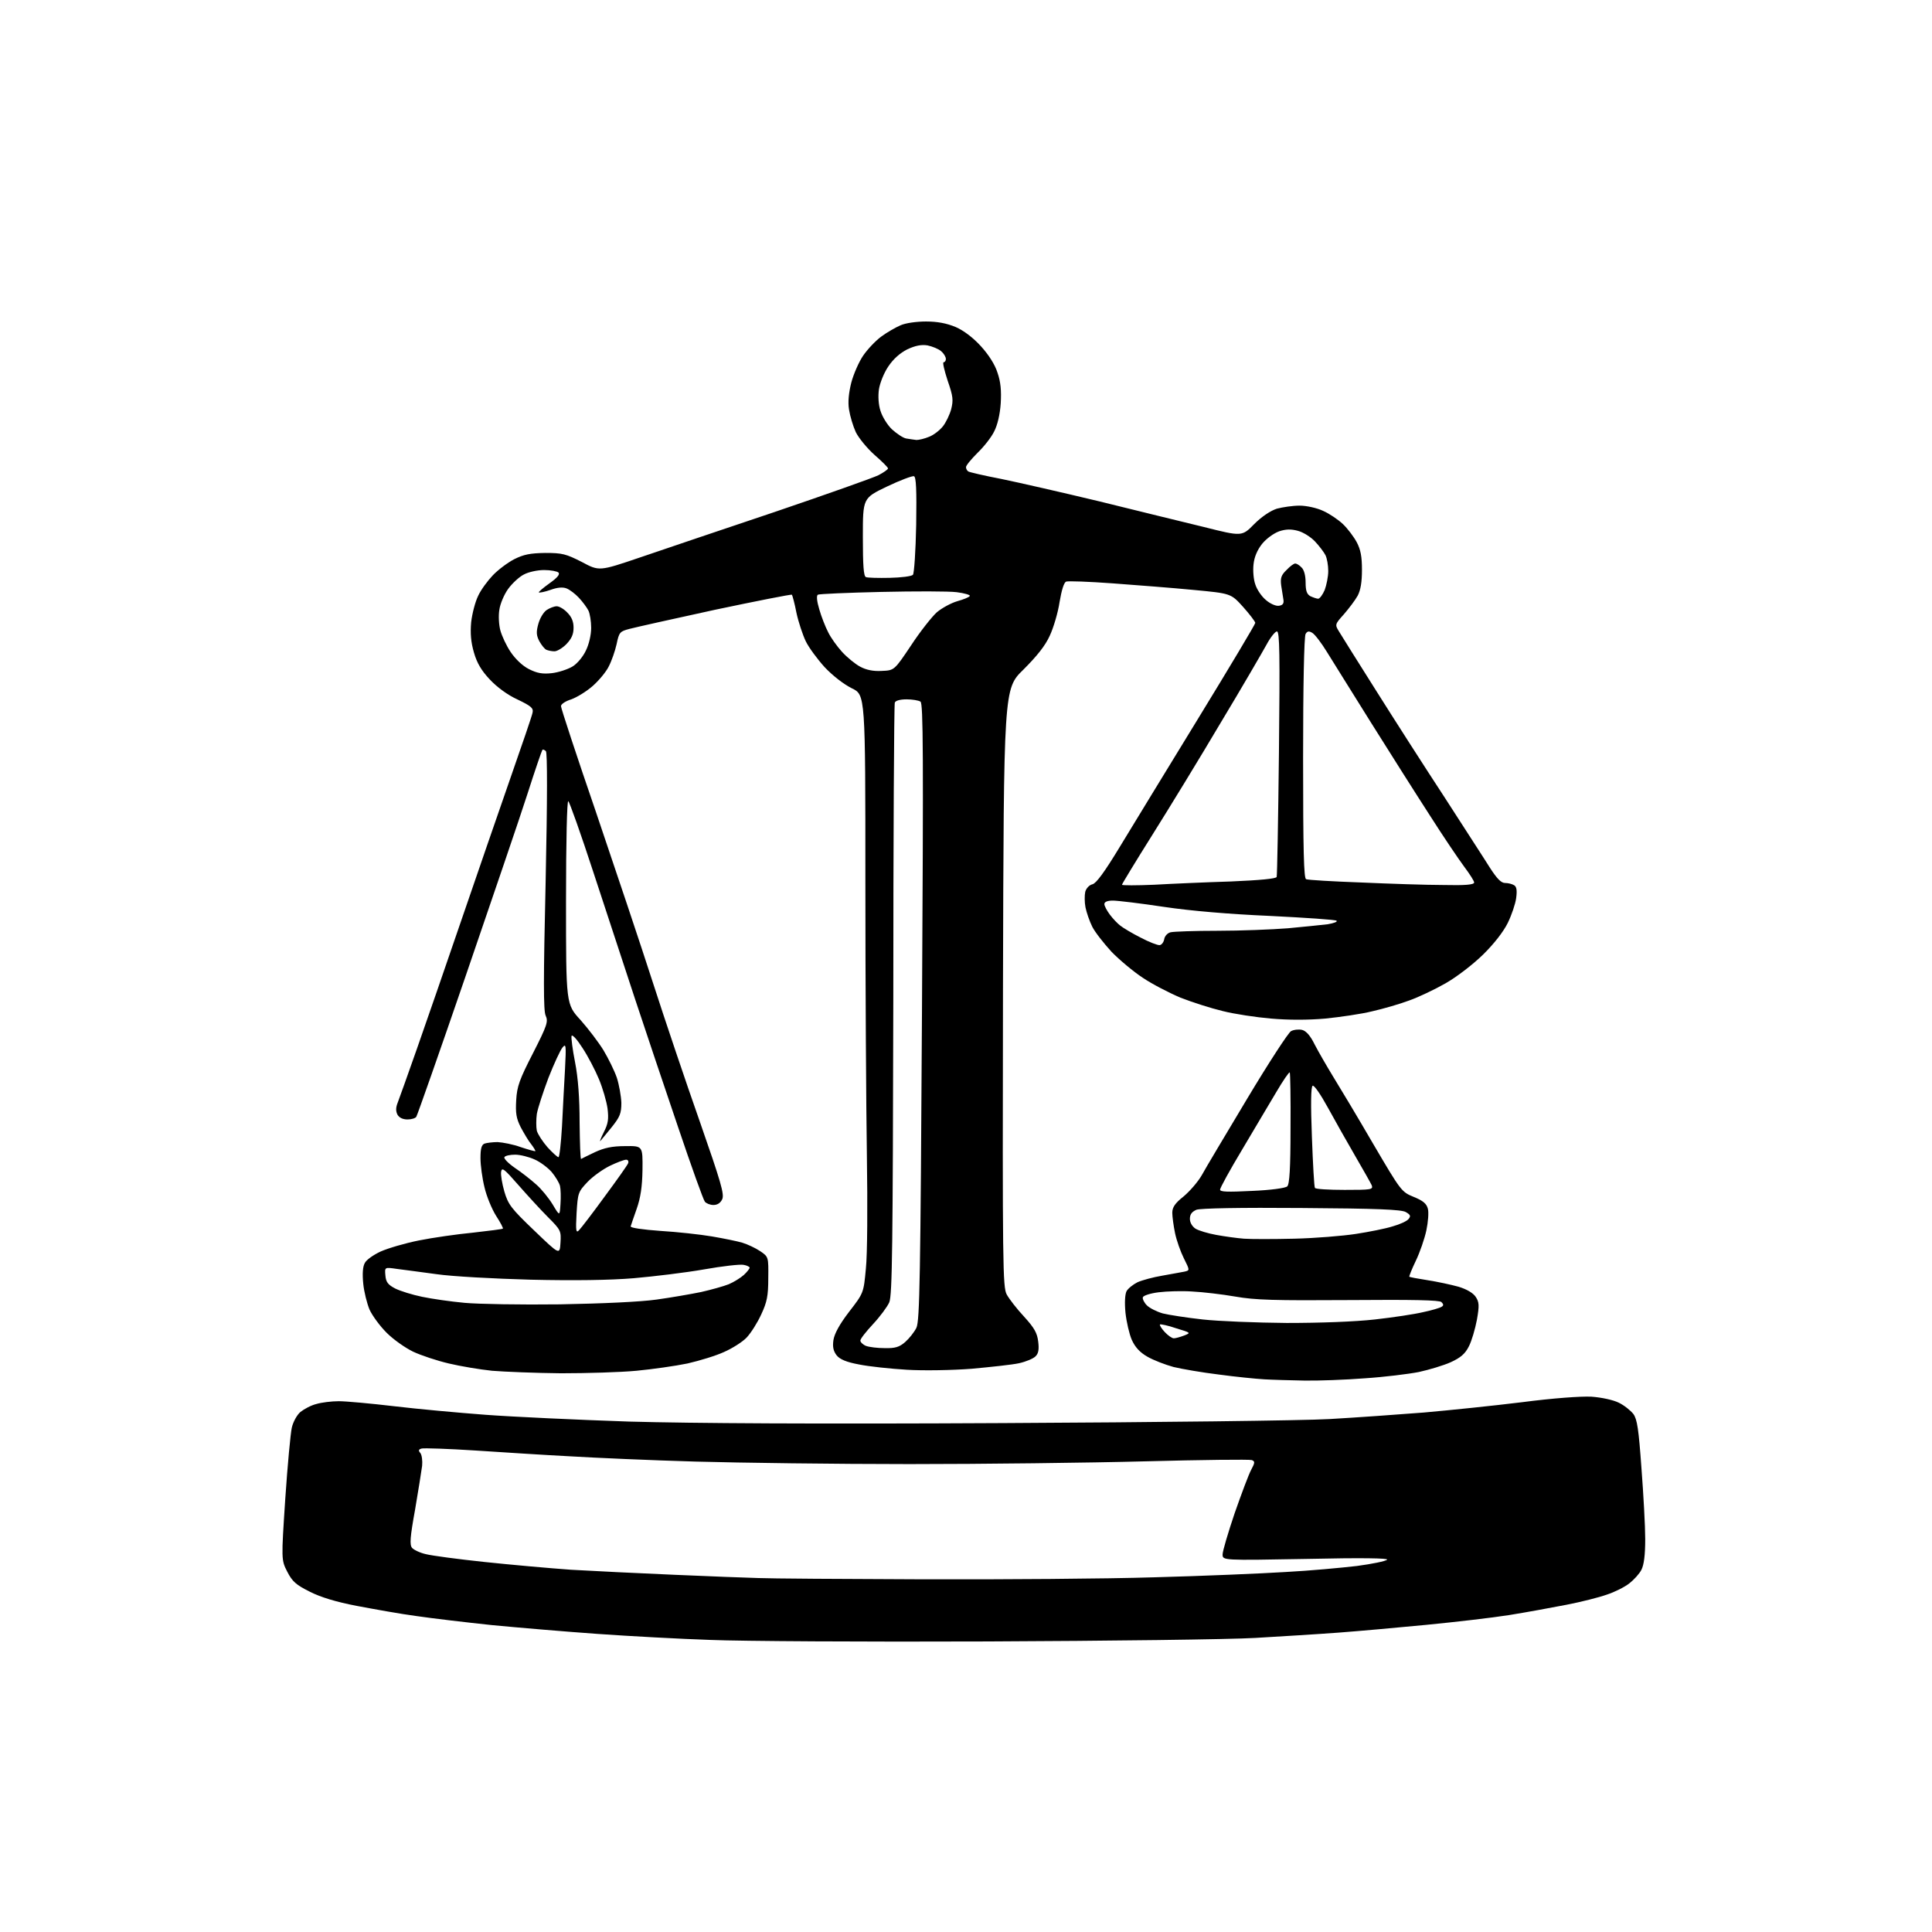 <?xml version="1.0" encoding="UTF-8" standalone="no"?>
<svg 
  version="1.1" 
  xmlns="http://www.w3.org/2000/svg" 
  xmlns:xlink="http://www.w3.org/1999/xlink" 
  xmlns:svg="http://www.w3.org/2000/svg"
  xmlns:rdf="http://www.w3.org/1999/02/22-rdf-syntax-ns#"
  xmlns:cc="http://creativecommons.org/ns#"
  xmlns:dc="http://purl.org/dc/elements/1.1/"
  viewBox="0 0 768 768"
  width="768"
  height="768"
>
<style>svg {background-color: white; }</style>"
<path stroke="none" fill="black" fill-rule="evenodd" d="M392.5,652.5C344.1,652.7 294.6,652.4 282.5,651.9C270.4,651.5 250.2,650.4 237.5,649.5C224.8,648.6 205.9,647.0 195.5,646.0C185.1,644.9 171.6,643.3 165.5,642.4C159.4,641.6 148.9,639.7 142.0,638.4C133.6,636.8 127.4,634.9 123.1,632.7C117.7,630.0 116.2,628.7 114.2,624.8C111.8,620.1 111.8,620.1 113.4,595.8C114.3,582.4 115.5,569.7 116.0,567.5C116.5,565.3 118.0,562.5 119.4,561.3C120.9,560.1 123.7,558.6 125.8,558.1C127.8,557.5 131.8,557.0 134.7,557.0C137.5,557.0 147.4,557.9 156.7,559.0C165.9,560.1 182.3,561.6 193.0,562.4C203.7,563.2 229.4,564.4 250.1,565.1C275.3,565.8 324.3,566.1 398.6,565.7C459.6,565.4 518.0,564.7 528.5,564.1C539.0,563.5 555.8,562.3 566.0,561.5C576.2,560.6 593.7,558.8 605.0,557.4C617.3,555.8 628.3,555.0 632.6,555.2C636.7,555.5 641.3,556.5 643.5,557.6C645.6,558.6 648.2,560.7 649.3,562.1C650.8,564.2 651.4,568.1 652.5,583.6C653.3,594.0 654.0,606.7 654.0,611.8C654.0,618.2 653.5,622.0 652.5,624.0C651.7,625.6 649.5,628.0 647.7,629.4C645.8,630.9 641.8,632.9 638.7,633.9C635.6,635.0 628.5,636.8 622.8,637.9C617.1,639.0 606.9,640.9 600.0,642.0C593.1,643.1 578.3,644.8 567.0,645.9C555.7,647.0 540.0,648.4 532.0,649.0C524.0,649.6 509.2,650.5 499.0,651.1C488.8,651.7 440.9,652.3 392.5,652.5zM366.9,627.8C398.5,627.9 439.9,627.6 458.9,627.0C477.9,626.5 501.4,625.5 511.0,624.9C520.6,624.4 533.4,623.2 539.4,622.5C545.4,621.7 550.8,620.6 551.4,620.0C552.0,619.4 541.6,619.2 519.2,619.7C486.0,620.3 486.0,620.3 486.0,617.9C486.0,616.6 488.2,609.2 490.8,601.5C493.5,593.8 496.4,586.0 497.4,584.2C498.9,581.4 498.9,580.9 497.6,580.4C496.7,580.1 477.7,580.3 455.3,580.9C432.8,581.5 390.6,582.0 361.5,582.0C332.4,582.0 294.1,581.5 276.5,581.0C258.9,580.5 236.4,579.5 226.5,578.9C216.6,578.4 199.7,577.3 189.0,576.6C178.3,575.9 168.7,575.6 167.7,575.8C166.4,576.1 166.2,576.6 167.1,577.6C167.7,578.4 168.0,580.7 167.8,582.7C167.5,584.8 166.3,592.6 165.0,600.1C163.0,611.1 162.8,614.1 163.8,615.3C164.5,616.1 167.0,617.3 169.3,617.8C171.6,618.4 182.1,619.8 192.5,620.9C202.9,622.0 218.5,623.4 227.0,624.0C235.5,624.5 254.0,625.4 268.0,626.0C282.0,626.6 297.1,627.2 301.5,627.3C305.9,627.5 335.3,627.7 366.9,627.8zM518.5,548.8C513.0,548.7 505.8,548.5 502.5,548.3C499.2,548.1 491.1,547.3 484.5,546.4C477.9,545.6 469.8,544.2 466.5,543.4C463.2,542.5 458.5,540.7 456.1,539.3C453.1,537.6 451.2,535.5 449.9,532.6C448.9,530.3 447.8,525.5 447.4,521.9C447.0,517.8 447.2,514.6 447.8,513.3C448.4,512.2 450.4,510.6 452.2,509.7C454.0,508.9 458.4,507.7 462.0,507.1C465.6,506.5 469.5,505.7 470.8,505.5C473.0,505.0 473.0,505.0 470.6,500.2C469.3,497.6 467.7,493.1 467.1,490.2C466.5,487.3 466.0,483.6 466.0,482.1C466.0,479.9 467.1,478.3 470.5,475.6C473.0,473.5 476.2,469.8 477.7,467.2C479.1,464.6 487.3,450.9 495.8,436.7C504.3,422.5 512.2,410.4 513.2,409.9C514.3,409.3 516.3,409.1 517.6,409.4C519.2,409.8 520.9,411.7 522.6,415.2C524.1,418.1 527.4,423.8 529.9,427.9C532.5,432.1 539.7,444.1 545.8,454.6C556.9,473.5 557.1,473.8 562.0,475.8C565.7,477.3 567.1,478.5 567.6,480.5C568.0,481.9 567.7,485.8 567.0,489.1C566.3,492.4 564.4,497.9 562.8,501.2C561.2,504.5 560.1,507.4 560.2,507.5C560.4,507.7 563.6,508.3 567.5,508.9C571.4,509.5 576.9,510.7 579.8,511.5C583.1,512.5 585.6,514.0 586.6,515.5C588.0,517.6 588.1,518.9 587.1,524.6C586.4,528.3 585.0,533.1 583.9,535.2C582.4,538.2 580.6,539.7 576.7,541.5C573.8,542.8 568.1,544.5 564.0,545.4C559.9,546.2 550.2,547.4 542.5,547.9C534.8,548.5 524.0,548.9 518.5,548.8zM223.0,545.9C212.8,545.8 200.5,545.3 195.6,544.9C190.8,544.4 183.0,543.1 178.4,542.0C173.7,540.9 167.4,538.8 164.2,537.3C161.1,535.8 156.4,532.5 153.7,529.8C151.0,527.1 148.0,523.0 146.9,520.6C145.9,518.2 144.7,513.5 144.4,510.3C144.0,506.4 144.2,503.5 145.0,502.1C145.6,500.8 148.5,498.8 151.3,497.5C154.2,496.2 161.0,494.2 166.5,493.1C172.0,492.0 181.7,490.6 188.0,490.0C194.3,489.3 199.7,488.6 199.9,488.4C200.1,488.2 198.9,485.9 197.2,483.3C195.5,480.6 193.4,475.5 192.6,472.0C191.7,468.4 191.0,463.2 191.0,460.4C191.0,456.6 191.4,455.1 192.6,454.6C193.5,454.3 195.8,454.0 197.8,454.0C199.8,454.1 204.0,454.9 207.0,456.0C210.0,457.0 212.6,457.7 212.8,457.6C212.9,457.4 212.2,456.2 211.2,454.9C210.1,453.6 208.3,450.5 207.0,448.1C205.2,444.5 204.9,442.5 205.2,437.3C205.5,431.9 206.5,429.1 211.9,418.6C217.5,407.6 218.0,406.1 216.9,403.7C216.0,401.7 216.0,389.4 216.9,350.4C217.6,317.4 217.6,299.2 217.0,298.6C216.5,298.1 215.8,297.8 215.6,298.1C215.4,298.3 212.7,306.1 209.7,315.5C206.7,324.9 195.6,357.3 185.2,387.7C174.8,418.0 165.9,443.3 165.5,443.9C165.2,444.5 163.6,445.0 162.0,445.0C160.1,445.0 158.7,444.3 158.0,443.1C157.3,441.7 157.3,440.3 158.1,438.3C158.7,436.8 162.1,427.2 165.7,417.0C169.3,406.8 177.3,383.6 183.5,365.5C189.7,347.4 198.5,321.9 203.0,309.0C207.5,296.1 211.5,284.5 211.7,283.3C212.1,281.5 211.2,280.7 205.8,278.1C201.8,276.3 197.5,273.1 194.7,270.1C191.4,266.6 189.6,263.6 188.4,259.4C187.2,255.3 186.9,251.8 187.3,247.3C187.7,243.9 188.9,239.2 190.1,236.8C191.2,234.4 193.9,230.8 195.9,228.7C197.9,226.6 201.7,223.7 204.4,222.3C208.2,220.4 210.7,219.9 216.8,219.8C223.5,219.8 225.0,220.2 231.3,223.4C238.2,227.1 238.2,227.1 254.4,221.6C263.2,218.6 287.4,210.4 308.0,203.5C328.6,196.5 347.2,189.9 349.2,188.9C351.3,187.8 353.0,186.6 353.0,186.2C353.0,185.8 350.6,183.4 347.6,180.8C344.7,178.2 341.4,174.2 340.2,171.8C339.1,169.4 337.9,165.4 337.5,162.8C337.0,159.8 337.4,156.1 338.4,152.1C339.3,148.7 341.4,143.9 343.1,141.4C344.8,138.9 348.0,135.5 350.3,133.8C352.6,132.1 356.1,130.1 358.0,129.3C360.0,128.4 364.4,127.8 368.1,127.8C372.6,127.8 376.3,128.5 379.9,130.0C383.1,131.4 386.8,134.2 389.9,137.6C393.0,141.0 395.5,144.9 396.5,148.1C397.8,151.8 398.1,155.3 397.8,160.4C397.5,164.8 396.5,169.0 395.2,171.5C394.1,173.8 391.1,177.6 388.6,180.0C386.1,182.5 384.0,185.0 384.0,185.7C384.0,186.3 384.4,187.1 384.9,187.4C385.3,187.7 391.3,189.1 398.1,190.4C404.9,191.8 422.4,195.8 437.0,199.3C451.6,202.9 470.3,207.5 478.6,209.5C493.7,213.3 493.7,213.3 498.6,208.3C501.6,205.3 505.1,203.0 507.6,202.2C509.9,201.6 513.9,201.0 516.6,201.0C519.3,201.0 523.5,201.9 526.0,203.1C528.5,204.2 532.0,206.6 533.8,208.3C535.7,210.1 538.1,213.3 539.3,215.5C540.9,218.5 541.4,221.3 541.4,226.5C541.4,231.3 540.9,234.5 539.7,236.8C538.7,238.6 536.2,241.9 534.2,244.2C530.7,248.1 530.6,248.3 532.2,250.9C533.0,252.3 539.7,262.9 547.0,274.5C554.3,286.1 566.6,305.3 574.4,317.2C582.1,329.2 590.2,341.6 592.3,345.0C595.1,349.3 596.7,351.0 598.3,351.0C599.5,351.0 601.1,351.4 601.9,351.9C602.9,352.5 603.1,354.0 602.7,357.0C602.4,359.3 600.9,363.7 599.4,366.8C597.7,370.3 593.9,375.2 589.5,379.5C585.4,383.5 579.0,388.4 574.6,390.9C570.4,393.3 563.9,396.4 560.2,397.7C556.5,399.1 549.9,401.0 545.5,402.0C541.1,403.1 532.7,404.3 526.8,404.9C520.0,405.5 512.1,405.5 505.3,404.9C499.4,404.4 490.7,403.1 486.0,401.9C481.4,400.8 473.9,398.4 469.3,396.6C464.8,394.7 458.0,391.2 454.3,388.7C450.5,386.2 444.9,381.5 441.8,378.3C438.8,375.0 435.3,370.6 434.2,368.4C433.1,366.2 431.9,362.7 431.5,360.7C431.1,358.7 431.1,355.9 431.4,354.5C431.8,353.1 433.0,351.8 434.3,351.5C435.8,351.1 439.1,346.6 445.1,336.7C449.8,328.9 463.9,305.9 476.3,285.6C488.8,265.2 499.0,248.1 499.0,247.6C498.9,247.0 496.7,244.1 494.1,241.2C489.3,235.9 489.3,235.9 474.4,234.5C466.2,233.7 451.8,232.6 442.4,231.9C432.9,231.2 424.6,230.9 423.8,231.2C422.9,231.6 422.0,234.6 421.2,239.3C420.6,243.4 418.8,249.5 417.3,252.7C415.5,256.7 412.2,260.8 406.8,266.2C399.0,273.8 399.0,273.8 398.7,392.7C398.5,503.2 398.6,511.7 400.2,514.6C401.2,516.4 404.2,520.3 407.1,523.4C411.2,527.9 412.3,529.9 412.7,533.3C413.1,536.4 412.8,538.1 411.6,539.2C410.7,540.1 407.8,541.3 405.1,541.9C402.4,542.5 393.9,543.4 386.3,544.1C378.6,544.7 367.2,544.9 360.5,544.5C353.9,544.1 345.4,543.2 341.5,542.4C336.6,541.5 333.9,540.4 332.6,538.8C331.3,537.1 330.9,535.5 331.3,532.7C331.7,530.2 333.6,526.6 337.5,521.5C343.3,514.0 343.3,514.0 344.2,504.3C344.8,498.8 344.9,479.1 344.6,459.5C344.3,440.2 344.0,391.1 344.0,350.4C344.0,276.2 344.0,276.2 338.6,273.6C335.4,272.0 331.0,268.6 327.8,265.2C324.9,262.0 321.5,257.4 320.3,254.9C319.1,252.4 317.4,247.3 316.6,243.6C315.9,239.9 315.0,236.7 314.8,236.4C314.5,236.2 300.8,238.9 284.2,242.4C267.7,246.0 252.4,249.4 250.2,250.0C246.4,251.0 246.1,251.3 245.1,256.1C244.5,258.8 243.1,262.8 242.0,264.9C241.0,267.0 238.1,270.5 235.6,272.7C233.1,274.9 229.3,277.2 227.1,278.0C224.8,278.7 223.0,279.9 223.0,280.7C223.0,281.5 229.2,300.4 236.9,322.8C244.5,345.2 254.7,375.6 259.5,390.5C264.3,405.4 272.7,430.3 278.2,445.9C286.5,469.7 288.0,474.7 287.1,476.7C286.4,478.2 285.2,479.0 283.6,479.0C282.3,479.0 280.8,478.4 280.2,477.7C279.6,477.0 274.8,463.6 269.5,447.9C264.2,432.3 256.5,409.4 252.4,397.0C248.3,384.6 240.9,362.0 235.9,346.8C230.9,331.5 226.4,318.8 225.9,318.5C225.4,318.1 225.0,333.9 225.0,358.5C225.0,399.2 225.0,399.2 230.8,405.5C233.9,409.0 238.0,414.4 239.9,417.5C241.8,420.7 244.2,425.5 245.2,428.4C246.1,431.2 246.9,435.7 247.0,438.4C247.0,442.6 246.4,444.0 243.3,447.9C241.3,450.4 239.2,452.9 238.7,453.5C238.2,454.1 238.8,452.5 240.0,450.1C241.8,446.6 242.0,444.8 241.5,440.6C241.1,437.8 239.6,432.6 238.1,429.0C236.6,425.4 233.7,419.8 231.5,416.5C229.4,413.2 227.5,411.1 227.2,411.8C227.0,412.5 227.6,417.2 228.6,422.3C229.8,428.4 230.4,436.5 230.4,446.2C230.5,454.4 230.7,460.9 231.0,460.7C231.3,460.5 233.8,459.3 236.5,458.0C240.2,456.3 243.3,455.6 248.5,455.6C255.5,455.5 255.5,455.5 255.4,465.0C255.3,471.9 254.6,476.2 253.1,480.5C251.9,483.8 250.9,486.9 250.7,487.5C250.6,488.1 255.5,488.8 262.5,489.3C269.1,489.7 278.3,490.7 283.0,491.5C287.7,492.3 293.1,493.4 295.1,494.0C297.1,494.6 300.3,496.1 302.1,497.3C305.5,499.6 305.5,499.6 305.4,508.1C305.4,515.1 304.9,517.6 302.6,522.5C301.1,525.8 298.5,529.9 296.8,531.7C295.2,533.4 291.1,536.0 287.9,537.4C284.7,538.9 278.1,540.9 273.3,542.0C268.5,543.0 259.3,544.3 253.0,544.9C246.7,545.5 233.2,545.9 223.0,545.9zM351.7,535.9C355.8,536.0 357.5,535.5 359.8,533.5C361.4,532.1 363.4,529.6 364.3,527.8C365.6,524.9 365.9,508.2 366.5,402.1C367.1,299.4 367.0,279.6 365.9,278.9C365.1,278.4 362.6,278.0 360.4,278.0C357.8,278.0 356.0,278.5 355.7,279.3C355.4,280.1 355.1,333.2 355.1,397.5C354.9,495.4 354.7,514.8 353.5,517.7C352.7,519.5 349.8,523.4 347.0,526.4C344.3,529.3 342.0,532.2 342.0,532.9C342.0,533.5 343.0,534.5 344.2,535.0C345.5,535.5 348.8,535.9 351.7,535.9zM466.6,532.0C467.3,532.0 469.1,531.5 470.7,530.9C473.5,529.8 473.4,529.8 467.5,528.0C464.3,526.9 461.4,526.3 461.1,526.5C460.9,526.8 461.7,528.1 463.0,529.5C464.3,530.9 465.9,532.0 466.6,532.0zM511.5,525.9C524.9,525.9 538.6,525.4 546.6,524.5C553.8,523.7 562.4,522.4 565.7,521.6C569.1,520.9 572.4,519.9 573.0,519.5C573.9,519.0 573.9,518.5 573.0,517.6C572.2,516.8 561.9,516.6 536.2,516.8C506.7,517.0 498.9,516.8 491.0,515.4C485.8,514.5 478.1,513.6 474.0,513.4C469.9,513.1 463.8,513.3 460.6,513.7C457.3,514.1 454.5,515.0 454.3,515.7C454.1,516.3 454.8,517.8 455.9,518.9C457.0,520.0 459.8,521.4 462.2,522.1C464.6,522.7 471.7,523.8 478.0,524.5C484.3,525.2 499.4,525.8 511.5,525.9zM222.5,518.5C239.4,518.2 254.7,517.5 261.0,516.6C266.8,515.8 274.8,514.4 278.7,513.6C282.7,512.7 287.7,511.3 289.7,510.5C291.8,509.6 294.5,507.9 295.7,506.8C297.0,505.6 298.0,504.3 298.0,503.9C298.0,503.6 296.9,503.0 295.6,502.8C294.3,502.5 287.2,503.3 279.9,504.6C272.5,505.9 260.0,507.4 252.0,508.1C242.7,508.9 228.0,509.1 211.0,508.7C196.3,508.3 179.6,507.4 173.5,506.5C167.4,505.7 160.3,504.7 157.7,504.4C152.9,503.7 152.9,503.7 153.2,507.0C153.4,509.6 154.2,510.7 157.1,512.2C159.1,513.2 163.9,514.7 167.8,515.5C171.6,516.3 179.2,517.4 184.7,517.9C190.1,518.4 207.1,518.7 222.5,518.5zM222.8,494.0C223.1,489.3 222.9,488.9 217.8,483.8C214.9,480.9 209.6,475.1 206.0,471.0C200.4,464.6 199.5,463.9 199.2,465.8C199.0,467.0 199.6,470.6 200.5,473.7C202.0,478.8 203.2,480.4 212.3,489.1C222.5,498.9 222.5,498.9 222.8,494.0zM514.5,492.4C522.8,492.2 533.8,491.3 539.0,490.5C544.2,489.7 550.8,488.4 553.6,487.5C556.5,486.7 559.3,485.4 559.9,484.6C560.9,483.4 560.7,482.9 558.8,481.8C557.0,480.8 547.5,480.4 517.4,480.2C492.9,480.0 477.3,480.3 475.6,480.9C473.8,481.7 473.0,482.7 473.0,484.5C473.0,486.0 473.9,487.5 475.2,488.4C476.5,489.2 480.2,490.3 483.5,490.9C486.8,491.5 491.8,492.2 494.5,492.4C497.2,492.6 506.2,492.6 514.5,492.4zM230.2,489.0C231.0,488.2 235.6,482.2 240.4,475.6C245.2,469.1 249.4,463.2 249.7,462.4C250.0,461.6 249.6,461.0 248.9,461.0C248.1,461.0 245.2,462.1 242.5,463.4C239.8,464.7 235.7,467.6 233.6,469.8C229.8,473.8 229.7,474.2 229.2,482.2C228.8,489.5 229.0,490.3 230.2,489.0zM222.8,478.6C223.0,475.9 222.9,472.6 222.6,471.4C222.3,470.2 220.8,467.7 219.3,465.9C217.8,464.2 214.8,461.9 212.5,460.9C210.3,459.9 206.8,459.0 204.8,459.0C202.8,459.0 200.8,459.4 200.5,460.0C200.2,460.5 202.0,462.4 204.6,464.2C207.3,466.0 211.1,469.0 213.1,470.8C215.2,472.6 218.1,476.2 219.7,478.8C222.5,483.5 222.5,483.5 222.8,478.6zM497.8,473.4C505.0,473.1 511.0,472.3 511.7,471.6C512.6,470.8 513.0,464.4 513.0,448.6C513.1,436.6 512.9,426.6 512.7,426.3C512.4,426.1 510.0,429.6 507.3,434.2C504.6,438.8 498.4,449.1 493.7,457.1C488.9,465.1 485.0,472.2 485.0,472.9C485.0,473.8 487.9,473.9 497.8,473.4zM534.5,473.0C545.0,473.0 545.9,472.9 545.3,471.2C544.9,470.3 541.9,465.0 538.7,459.5C535.5,454.0 530.6,445.3 527.8,440.2C525.0,435.1 522.4,431.3 521.8,431.6C521.1,432.0 521.0,438.9 521.5,451.9C521.9,462.7 522.4,471.8 522.7,472.2C522.9,472.7 528.3,473.0 534.5,473.0zM222.0,460.0C222.4,460.0 223.0,454.5 223.4,447.8C223.7,441.0 224.3,430.8 224.6,425.0C225.1,415.4 225.0,414.7 223.6,416.4C222.7,417.5 220.2,422.9 218.0,428.5C215.9,434.1 213.8,440.5 213.4,442.8C213.1,445.0 213.1,448.1 213.4,449.5C213.8,450.9 215.7,453.8 217.6,456.0C219.6,458.2 221.6,460.0 222.0,460.0zM461.0,375.7C461.8,375.6 462.6,374.5 462.8,373.3C463.0,372.1 464.1,370.9 465.3,370.6C466.5,370.3 474.9,370.0 484.0,370.0C493.1,370.0 505.7,369.5 512.0,369.0C518.3,368.4 525.4,367.7 527.8,367.4C530.2,367.0 531.8,366.4 531.3,366.0C530.9,365.6 519.0,364.8 505.0,364.1C488.8,363.4 473.4,362.1 462.7,360.5C453.4,359.1 444.3,358.0 442.4,358.0C440.2,358.0 439.0,358.5 439.0,359.4C439.0,360.1 440.0,362.0 441.2,363.6C442.4,365.2 444.3,367.2 445.4,368.0C446.4,368.8 450.0,371.0 453.4,372.7C456.8,374.5 460.2,375.8 461.0,375.7zM458.8,351.7C465.8,351.3 479.5,350.7 489.3,350.4C500.9,349.9 507.3,349.3 507.5,348.6C507.7,348.0 508.1,325.8 508.4,299.2C508.8,260.1 508.7,251.0 507.6,251.0C506.9,251.0 505.0,253.4 503.5,256.2C501.9,259.1 493.8,273.1 485.3,287.2C476.9,301.4 464.6,321.5 458.0,332.0C451.4,342.5 446.0,351.4 446.0,351.7C446.0,352.0 451.7,352.0 458.8,351.7zM573.8,351.8C582.4,352.0 586.0,351.7 586.0,350.8C586.0,350.2 584.2,347.4 582.1,344.6C580.0,341.8 573.7,332.5 568.3,324.0C562.8,315.5 552.3,298.9 544.9,287.1C537.5,275.3 529.7,262.7 527.5,259.2C525.3,255.6 522.7,252.2 521.7,251.6C520.4,250.8 519.7,250.8 519.0,252.0C518.4,252.9 518.0,272.6 518.0,301.3C518.0,338.6 518.3,349.2 519.2,349.5C519.9,349.8 529.7,350.4 541.0,350.8C552.3,351.3 567.0,351.8 573.8,351.8zM219.3,267.6C222.0,267.3 225.6,266.1 227.5,265.0C229.4,263.9 231.8,261.0 232.9,258.6C234.1,256.2 235.0,252.4 235.0,249.6C235.0,247.0 234.5,243.9 233.9,242.7C233.3,241.5 231.6,239.2 230.1,237.6C228.7,236.1 226.5,234.4 225.2,233.9C223.7,233.3 221.5,233.5 218.8,234.5C216.5,235.3 214.4,235.7 214.2,235.5C214.0,235.3 215.9,233.7 218.4,231.9C221.5,229.7 222.7,228.3 222.0,227.6C221.5,227.1 218.9,226.6 216.3,226.6C213.6,226.6 210.0,227.4 208.2,228.4C206.4,229.3 203.6,231.9 202.0,234.1C200.4,236.3 198.8,240.1 198.5,242.4C198.1,244.7 198.3,248.4 198.9,250.6C199.5,252.8 201.3,256.7 203.0,259.2C204.9,262.0 207.7,264.7 210.3,266.0C213.5,267.6 215.6,268.0 219.3,267.6zM350.5,266.7C355.5,266.5 355.5,266.5 362.2,256.5C365.8,251.0 370.5,245.1 372.4,243.4C374.4,241.7 378.1,239.7 380.5,239.0C383.0,238.3 385.3,237.4 385.5,236.9C385.8,236.5 383.4,235.8 380.3,235.4C377.1,235.0 363.6,235.0 350.3,235.3C337.0,235.6 325.6,236.1 325.1,236.4C324.5,236.8 324.7,239.0 325.7,242.3C326.5,245.1 328.1,249.2 329.2,251.3C330.2,253.4 332.7,256.9 334.7,259.1C336.7,261.3 340.0,264.0 341.9,265.0C344.3,266.3 347.1,266.9 350.5,266.7zM220.3,258.9C219.3,258.9 217.9,258.6 217.2,258.3C216.5,258.0 215.3,256.5 214.4,254.9C213.2,252.6 213.1,251.2 214.0,248.0C214.6,245.8 216.0,243.4 217.3,242.5C218.5,241.7 220.3,241.0 221.3,241.0C222.3,241.0 224.2,242.1 225.5,243.5C227.2,245.2 228.0,247.0 228.0,249.5C228.0,252.2 227.2,253.9 225.1,256.1C223.5,257.7 221.3,259.0 220.3,258.9zM508.4,240.8C509.9,240.6 510.4,239.9 510.2,238.5C510.0,237.4 509.6,234.8 509.3,232.8C508.9,229.8 509.3,228.6 511.4,226.6C512.8,225.1 514.3,224.0 514.9,224.0C515.4,224.0 516.6,224.7 517.4,225.6C518.4,226.5 519.0,228.9 519.0,231.5C519.0,234.9 519.5,236.2 520.9,237.0C522.0,237.5 523.4,238.0 524.0,238.0C524.6,238.0 525.8,236.4 526.6,234.5C527.3,232.6 528.0,229.2 528.0,227.0C528.0,224.7 527.5,221.9 526.9,220.7C526.3,219.5 524.4,217.0 522.7,215.2C521.0,213.4 517.9,211.5 515.9,211.0C513.3,210.3 511.2,210.3 508.5,211.2C506.3,212.0 503.4,214.1 501.7,216.2C499.8,218.6 498.6,221.4 498.3,224.3C498.0,226.8 498.3,230.4 499.0,232.3C499.6,234.3 501.5,237.1 503.2,238.5C504.9,240.0 507.2,241.0 508.4,240.8zM353.7,229.7C358.2,229.6 362.3,229.1 362.9,228.5C363.4,227.9 364.0,219.0 364.2,208.6C364.4,194.7 364.2,189.6 363.3,189.3C362.7,189.1 357.8,190.9 352.6,193.4C343.0,198.0 343.0,198.0 343.0,213.4C343.0,224.8 343.3,229.0 344.2,229.4C344.9,229.7 349.2,229.8 353.7,229.7zM364.3,174.9C365.3,174.9 367.5,174.4 369.4,173.6C371.2,172.9 373.6,171.0 374.8,169.5C376.0,168.0 377.5,164.9 378.1,162.7C379.0,159.1 378.9,157.6 376.7,151.3C375.4,147.3 374.6,144.0 375.1,144.0C375.6,144.0 376.0,143.4 376.0,142.7C376.0,141.9 375.2,140.5 374.1,139.6C373.1,138.7 370.6,137.7 368.7,137.3C366.2,136.9 363.8,137.4 360.6,138.9C357.7,140.4 355.1,142.7 353.1,145.7C351.4,148.2 349.8,152.2 349.4,154.7C349.0,157.4 349.2,160.9 350.0,163.3C350.7,165.6 352.7,168.9 354.6,170.7C356.5,172.4 359.0,174.1 360.2,174.3C361.5,174.5 363.3,174.8 364.3,174.9z" />

</svg>